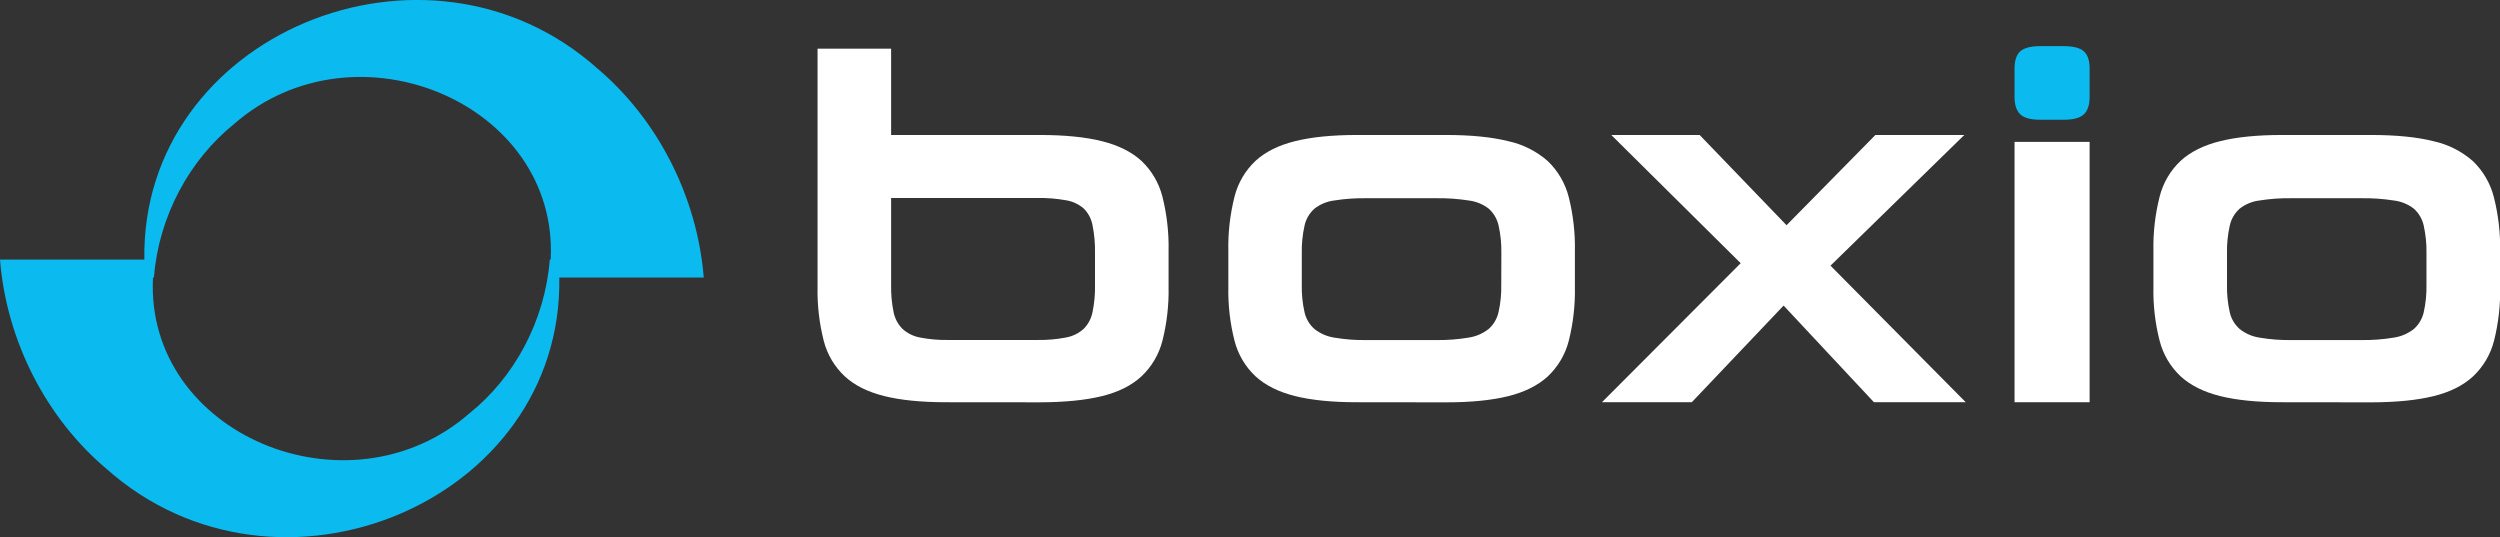 <svg width="121" height="26" viewBox="0 0 121 26" fill="none" xmlns="http://www.w3.org/2000/svg">
<rect x="0" y="0" width="121" height="26" fill="#333333" stroke="none"/>
<g clip-path="url(#clip0_2_1304)">
<path d="M34.062 13.433C33.735 9.437 31.776 5.73 28.908 3.309C20.629 -4.063 6.811 1.69 6.986 12.566H0C0.322 16.563 2.281 20.27 5.149 22.688C13.427 30.062 27.246 24.311 27.071 13.433H34.062ZM22.727 20C16.86 25.126 7.013 21.012 7.405 13.433H7.447C7.686 10.46 9.17 7.741 11.329 6.001C17.197 0.873 27.044 4.987 26.653 12.566H26.61C26.375 15.54 24.89 18.266 22.727 20Z" fill="#0BBBEF"/>
<path d="M45.782 19.468C44.589 19.468 43.593 19.368 42.795 19.169C41.997 18.969 41.36 18.651 40.884 18.213C40.389 17.747 40.036 17.151 39.868 16.492C39.652 15.639 39.551 14.76 39.57 13.88V2.356H43.13V6.533H50.323C51.533 6.533 52.536 6.633 53.333 6.833C54.13 7.032 54.767 7.35 55.245 7.786C55.741 8.255 56.093 8.855 56.261 9.517C56.477 10.375 56.577 11.257 56.559 12.142V13.883C56.577 14.764 56.477 15.643 56.261 16.496C56.092 17.154 55.74 17.751 55.245 18.217C54.767 18.658 54.13 18.977 53.333 19.173C52.536 19.369 51.533 19.468 50.323 19.472L45.782 19.468ZM52.998 12.261C53.008 11.804 52.968 11.348 52.878 10.9C52.821 10.592 52.672 10.309 52.449 10.089C52.205 9.879 51.907 9.741 51.589 9.692C51.132 9.611 50.668 9.574 50.204 9.582H43.13V13.807C43.122 14.243 43.162 14.68 43.25 15.108C43.31 15.414 43.46 15.696 43.68 15.918C43.918 16.133 44.211 16.278 44.527 16.336C44.98 16.424 45.441 16.463 45.902 16.455H50.204C50.668 16.463 51.133 16.423 51.589 16.336C51.909 16.28 52.207 16.135 52.449 15.918C52.669 15.696 52.818 15.414 52.878 15.108C52.968 14.672 53.008 14.229 52.998 13.784V12.261Z" fill="white"/>
<path d="M65.666 19.468C64.47 19.468 63.474 19.368 62.678 19.169C61.882 18.969 61.245 18.651 60.767 18.213C60.271 17.748 59.919 17.151 59.751 16.492C59.534 15.639 59.434 14.76 59.452 13.88V12.142C59.434 11.257 59.535 10.375 59.751 9.517C59.918 8.855 60.27 8.254 60.767 7.786C61.244 7.349 61.881 7.031 62.678 6.833C63.475 6.634 64.471 6.534 65.666 6.533H69.99C71.199 6.533 72.202 6.633 72.999 6.833C73.709 6.986 74.367 7.318 74.913 7.797C75.407 8.273 75.759 8.876 75.928 9.541C76.143 10.398 76.243 11.28 76.225 12.164V13.885C76.243 14.765 76.143 15.644 75.928 16.498C75.759 17.156 75.407 17.752 74.913 18.218C74.433 18.657 73.797 18.976 72.999 19.174C72.201 19.373 71.199 19.473 69.99 19.473L65.666 19.468ZM72.666 12.261C72.675 11.811 72.631 11.363 72.534 10.924C72.465 10.606 72.298 10.318 72.057 10.101C71.776 9.883 71.441 9.746 71.088 9.704C70.566 9.622 70.038 9.586 69.51 9.594H66.136C65.613 9.585 65.09 9.622 64.573 9.704C64.225 9.747 63.894 9.885 63.617 10.101C63.375 10.318 63.208 10.606 63.139 10.924C63.042 11.363 62.997 11.811 63.007 12.261V13.788C62.997 14.233 63.041 14.678 63.139 15.112C63.209 15.425 63.376 15.709 63.617 15.922C63.894 16.142 64.224 16.286 64.573 16.34C65.09 16.428 65.613 16.468 66.136 16.459H69.505C70.034 16.467 70.561 16.427 71.082 16.34C71.436 16.288 71.77 16.143 72.051 15.922C72.291 15.709 72.458 15.425 72.528 15.112C72.626 14.678 72.671 14.233 72.661 13.788L72.666 12.261Z" fill="white"/>
<path d="M90.699 19.468L86.326 14.79L81.882 19.468H77.534L84.249 12.739L77.986 6.533H82.263L86.469 10.901L90.769 6.533H95.072L88.596 12.858L95.142 19.468H90.699Z" fill="white"/>
<path d="M97.504 19.468V6.867H101.137V19.468H97.504Z" fill="white"/>
<path d="M98.725 5.795C98.276 5.795 97.964 5.707 97.779 5.53C97.595 5.353 97.504 5.076 97.504 4.694V3.309C97.504 2.928 97.598 2.647 97.779 2.486C97.961 2.324 98.276 2.234 98.725 2.234H99.895C100.356 2.234 100.679 2.32 100.861 2.486C101.043 2.651 101.137 2.928 101.137 3.309V4.695C101.137 5.077 101.045 5.357 100.861 5.531C100.677 5.706 100.356 5.796 99.895 5.796L98.725 5.795Z" fill="#0BBBEF"/>
<path d="M110.439 19.468C109.244 19.468 108.248 19.368 107.452 19.169C106.656 18.969 106.019 18.651 105.541 18.213C105.046 17.747 104.693 17.151 104.526 16.492C104.308 15.639 104.207 14.76 104.226 13.88V12.142C104.208 11.257 104.309 10.374 104.526 9.517C104.692 8.855 105.044 8.255 105.541 7.786C106.018 7.349 106.655 7.031 107.452 6.833C108.249 6.634 109.245 6.534 110.439 6.533H114.765C115.974 6.533 116.977 6.633 117.774 6.833C118.484 6.987 119.142 7.319 119.688 7.797C120.182 8.273 120.534 8.876 120.703 9.541C120.92 10.398 121.022 11.28 121.007 12.164V13.885C121.025 14.765 120.925 15.644 120.71 16.498C120.541 17.156 120.189 17.752 119.695 18.218C119.215 18.66 118.577 18.978 117.781 19.174C116.985 19.37 115.982 19.47 114.772 19.473L110.439 19.468ZM117.441 12.261C117.451 11.811 117.406 11.363 117.309 10.924C117.24 10.606 117.074 10.318 116.832 10.101C116.551 9.883 116.216 9.746 115.863 9.704C115.341 9.622 114.814 9.586 114.286 9.594H110.917C110.393 9.585 109.871 9.622 109.354 9.704C109.005 9.747 108.674 9.884 108.397 10.101C108.155 10.318 107.988 10.606 107.92 10.924C107.822 11.363 107.777 11.811 107.787 12.261V13.788C107.777 14.233 107.822 14.678 107.92 15.112C107.99 15.425 108.157 15.709 108.397 15.922C108.674 16.142 109.004 16.287 109.354 16.34C109.87 16.428 110.393 16.468 110.917 16.459H114.286C114.814 16.467 115.342 16.427 115.863 16.34C116.217 16.288 116.551 16.143 116.832 15.922C117.072 15.709 117.239 15.425 117.309 15.112C117.406 14.678 117.451 14.233 117.441 13.788V12.261Z" fill="white"/>
</g>
<defs>
<clipPath id="clip0_2_1304">
<rect width="121" height="26" fill="white"/>
</clipPath>
</defs>
</svg>

